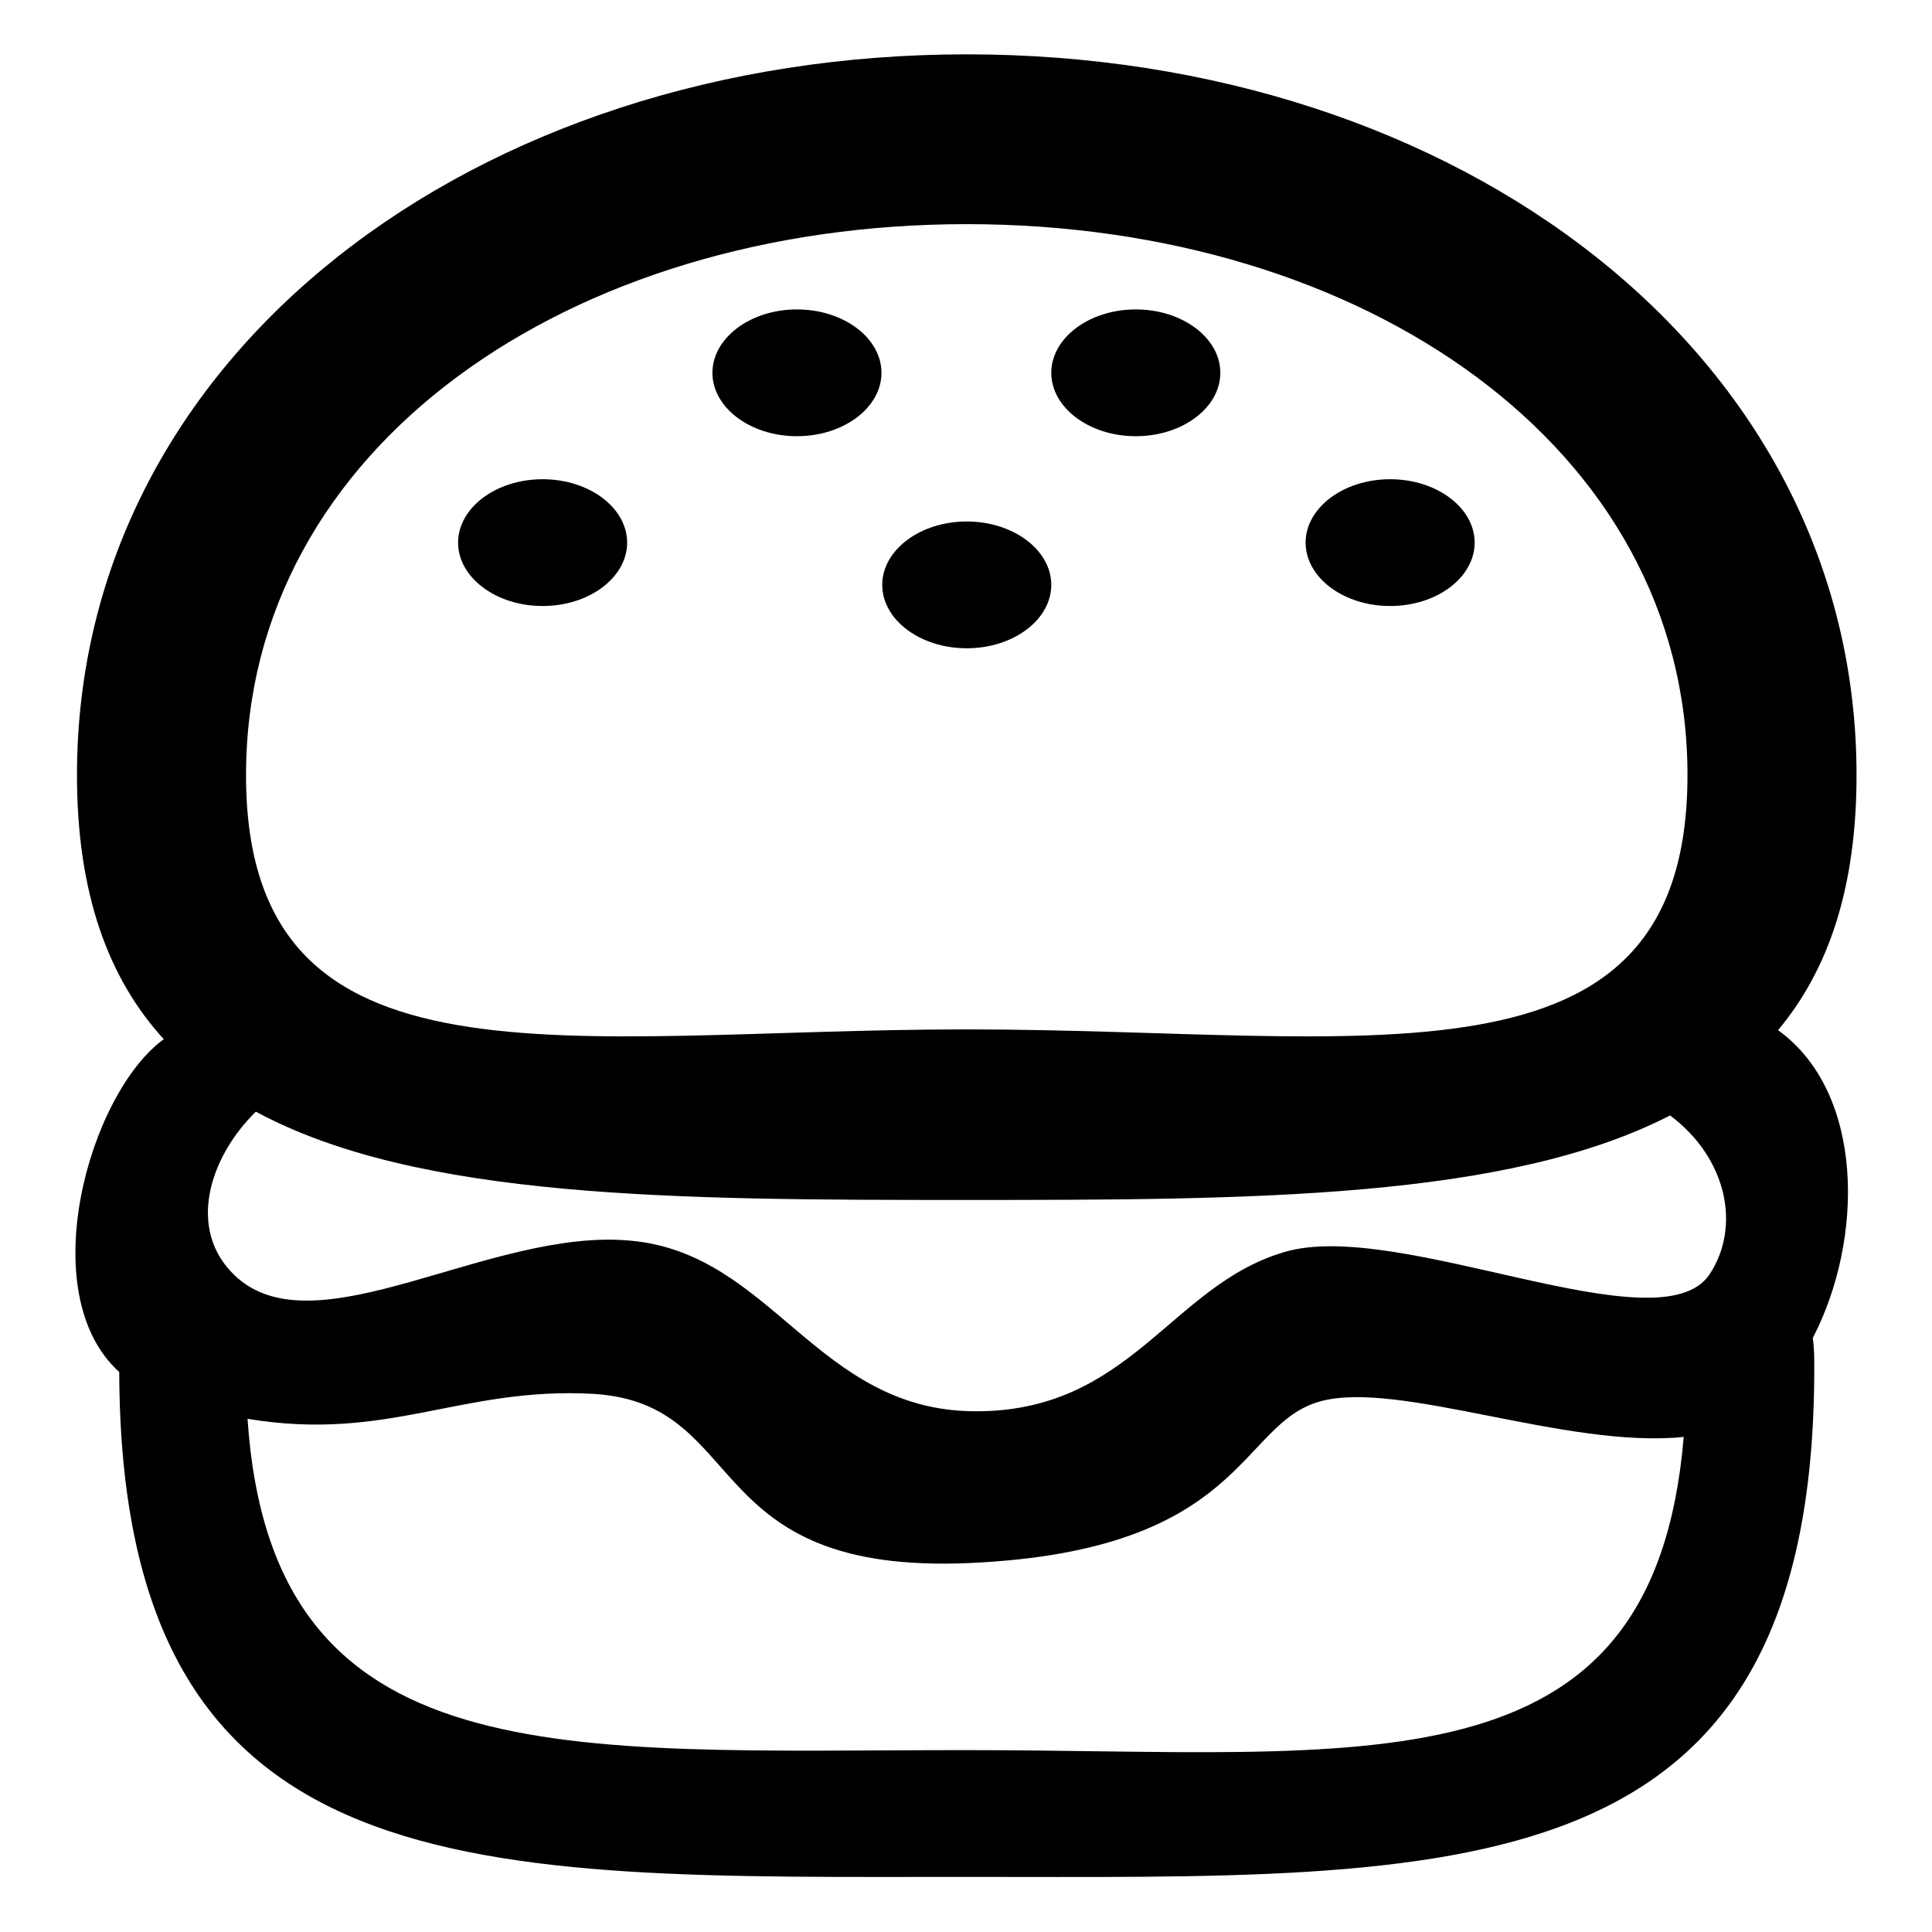 <?xml version="1.0" encoding="utf-8"?>
<!-- Svg Vector Icons : http://www.onlinewebfonts.com/icon -->
<!DOCTYPE svg PUBLIC "-//W3C//DTD SVG 1.1//EN" "http://www.w3.org/Graphics/SVG/1.1/DTD/svg11.dtd">
<svg version="1.1" xmlns="http://www.w3.org/2000/svg" xmlns:xlink="http://www.w3.org/1999/xlink" x="0px" y="0px" viewBox="0 0 256 256" enable-background="new 0 0 256 256" xml:space="preserve">
<g><g><path fill="#000000" d="M150.5,57.8c6.2,0,11.2-3.8,11.2-8.4s-5-8.4-11.2-8.4s-11.2,3.8-11.2,8.4S144.3,57.8,150.5,57.8z M184.2,80.3c6.2,0,11.2-3.8,11.2-8.4s-5-8.4-11.2-8.4c-6.2,0-11.2,3.8-11.2,8.4S178,80.3,184.2,80.3z M128.1,85.9c6.2,0,11.2-3.8,11.2-8.4s-5-8.4-11.2-8.4s-11.2,3.8-11.2,8.4S121.9,85.9,128.1,85.9z M235.6,136.5c6.7-8,10.4-18.9,10.4-33.8c0-55.8-52.8-95.5-117.9-95.5S10.2,46.9,10.2,102.7c0,15.6,4.1,26.9,11.5,35c-9.9,7.2-17.4,33.7-5.9,44.1c0.2,69.2,47.3,66.9,112.3,66.9c65.1,0,112.3,2.7,112.3-67.4c0-1.4,0-2.7-0.2-4C247,164.2,247.1,144.8,235.6,136.5z M128.1,29.7c52.7,0,95.5,29.6,95.5,73c0,43.4-42.7,33.7-95.5,33.7c-52.7,0-95.5,9.7-95.5-33.7C32.6,59.3,75.4,29.7,128.1,29.7z M128.1,231.9c-53.5,0-92.1,3.8-95.3-43.9c18.7,3.1,28.3-4.3,45.9-3.3c20.8,1.3,13.7,24.1,50,22.4c36.3-1.7,35.4-18.4,46.2-21.4c10.3-2.9,32.7,6.3,48.2,4.7C219.1,238.2,180.8,231.9,128.1,231.9z M226.5,168.9c-6.7,9.8-41.2-7.5-56.3-3c-15.1,4.4-20.4,21.3-41.2,21.1c-20.8-0.2-26.7-20.9-45.4-22.6c-18.6-1.8-41.8,14.8-52.5,4.6c-6.3-6-3.5-15.5,2.8-21.7c21.5,11.6,55.7,11.7,94.1,11.7c37.9,0,71.7-0.1,93.3-11.2C228.9,153.5,230.7,162.6,226.5,168.9z M71.9,80.3c6.2,0,11.2-3.8,11.2-8.4s-5-8.4-11.2-8.4s-11.2,3.8-11.2,8.4S65.7,80.3,71.9,80.3z M105.6,57.8c6.2,0,11.2-3.8,11.2-8.4s-5-8.4-11.2-8.4s-11.2,3.8-11.2,8.4S99.4,57.8,105.6,57.8z"/></g></g>
</svg>